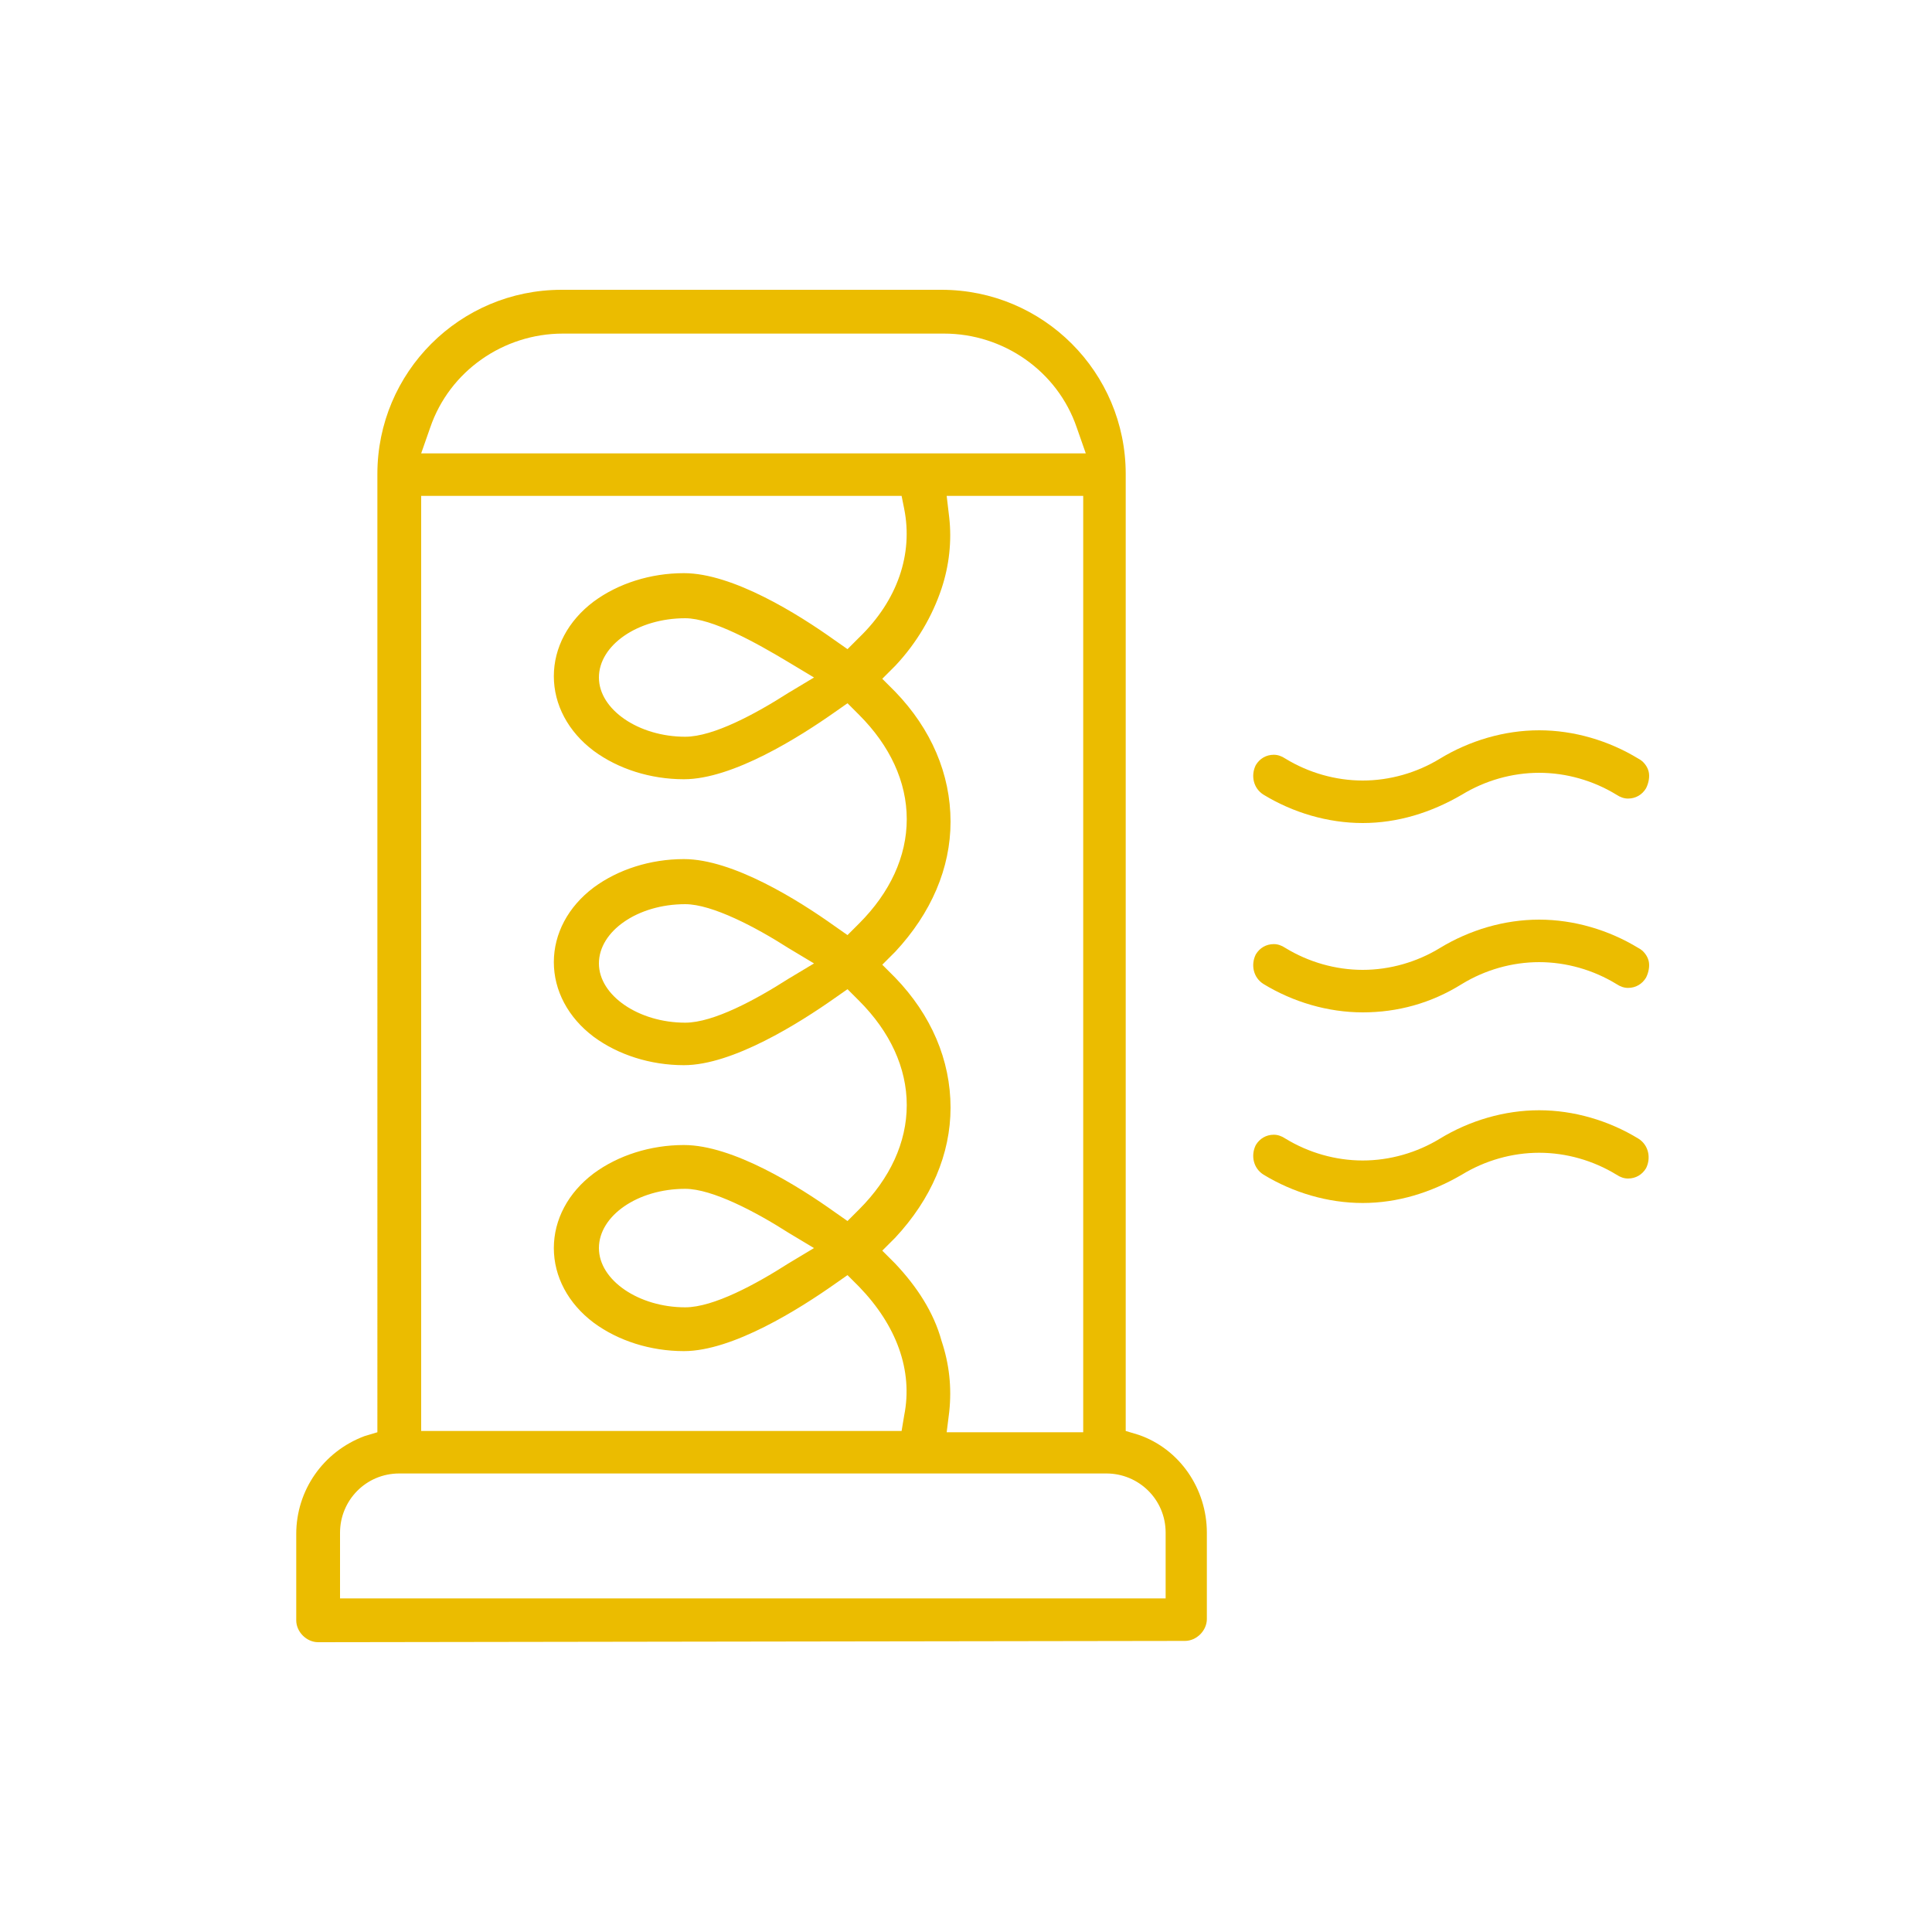 <?xml version="1.0" encoding="utf-8"?>
<!-- Generator: Adobe Illustrator 28.0.0, SVG Export Plug-In . SVG Version: 6.00 Build 0)  -->
<svg version="1.1" id="Layer_1" xmlns="http://www.w3.org/2000/svg" xmlns:xlink="http://www.w3.org/1999/xlink" x="0px" y="0px"
	 viewBox="0 0 150 150" style="enable-background:new 0 0 150 150;" xml:space="preserve">
<style type="text/css">
	.st0{fill:#EBBC00;}
</style>
<g>
	<path class="st0" d="M24.7,127.5c-0.9,0-1.7-0.8-1.7-1.7v-6.7c0-3.4,2.1-6.4,5.3-7.6l1-0.3V36.8c0-7.9,6.4-14.3,14.3-14.3h29.5
		c7.9,0,14.3,6.4,14.3,14.3v74.3l1,0.3c3.2,1.1,5.3,4.2,5.3,7.6v6.7c0,0.9-0.8,1.7-1.7,1.7L24.7,127.5L24.7,127.5z M31,114.4
		c-2.6,0-4.6,2.1-4.6,4.6v5.1h64.1V119c0-2.6-2.1-4.6-4.6-4.6H31z M73.7,40.2c0.2,1.8,0,3.7-0.6,5.5c-0.7,2.1-1.9,4.2-3.6,6l-1,1
		l1,1c2.8,2.9,4.3,6.4,4.3,10.1c0,3.6-1.5,7.1-4.3,10.1l-1,1l1,1c2.8,2.9,4.3,6.4,4.3,10.1c0,3.6-1.5,7.1-4.3,10.1l-1,1l1,1
		c1.7,1.8,3,3.8,3.6,6c0.6,1.8,0.8,3.6,0.6,5.5l-0.2,1.6h10.6V38.5H73.5L73.7,40.2z M32.7,111.1H70l0.2-1.2c0.7-3.5-0.6-7-3.5-10
		L65.8,99l-1,0.7c-2.7,1.9-7.9,5.2-11.7,5.2c-2.6,0-5.1-0.8-7-2.2c-2-1.5-3.1-3.6-3.1-5.8c0-2.2,1.1-4.3,3.1-5.8
		c1.9-1.4,4.4-2.2,7-2.2c3.8,0,8.9,3.2,11.7,5.2l1,0.7l0.9-0.9c2.4-2.4,3.7-5.2,3.7-8.1s-1.3-5.7-3.7-8.1l-0.9-0.9l-1,0.7
		c-2.7,1.9-7.9,5.2-11.7,5.2c-2.6,0-5.1-0.8-7-2.2c-2-1.5-3.1-3.6-3.1-5.8c0-2.2,1.1-4.3,3.1-5.8c1.9-1.4,4.4-2.2,7-2.2
		c3.8,0,8.9,3.2,11.7,5.2l1,0.7l0.9-0.9c2.4-2.4,3.7-5.2,3.7-8.1s-1.3-5.7-3.7-8.1l-0.9-0.9l-1,0.7c-2.7,1.9-7.9,5.2-11.7,5.2
		c-2.6,0-5.1-0.8-7-2.2c-2-1.5-3.1-3.6-3.1-5.8s1.1-4.3,3.1-5.8c1.9-1.4,4.4-2.2,7-2.2c3.8,0,8.9,3.2,11.7,5.2l1,0.7l0.9-0.9
		c3-2.9,4.2-6.5,3.5-10l-0.2-1H32.7V111.1z M53.2,92.3c-3.7,0-6.7,2.1-6.7,4.6s3.1,4.6,6.7,4.6c2.2,0,5.5-1.8,8-3.4l2-1.2l-2-1.2
		C58.7,94.1,55.3,92.3,53.2,92.3z M53.2,70.2c-3.7,0-6.7,2.1-6.7,4.6s3.1,4.6,6.7,4.6c2.2,0,5.5-1.8,8-3.4l2-1.2l-2-1.2
		C58.7,72,55.3,70.2,53.2,70.2z M53.2,48c-3.7,0-6.7,2.1-6.7,4.6s3.1,4.6,6.7,4.6c2.2,0,5.5-1.8,8-3.4l2-1.2l-2-1.2
		C58.7,49.9,55.3,48,53.2,48z M43.7,25.9c-4.6,0-8.8,2.9-10.3,7.3l-0.7,2h51.6l-0.7-2c-1.5-4.4-5.7-7.3-10.3-7.3
		C73.3,25.9,43.7,25.9,43.7,25.9z"/>
	<path class="st0" d="M105.8,63.9c-2.7,0-5.4-0.8-7.7-2.2c-0.8-0.5-1-1.5-0.6-2.3c0.3-0.5,0.8-0.8,1.4-0.8c0.3,0,0.6,0.1,0.9,0.3
		c1.8,1.1,3.9,1.7,6,1.7s4.2-0.6,6-1.7c2.3-1.4,5-2.2,7.7-2.2s5.4,0.8,7.7,2.2c0.4,0.2,0.7,0.6,0.8,1c0.1,0.4,0,0.9-0.2,1.3
		c-0.3,0.5-0.8,0.8-1.4,0.8c-0.3,0-0.6-0.1-0.9-0.3c-1.8-1.1-3.9-1.7-6-1.7s-4.2,0.6-6,1.7C111.1,63.1,108.5,63.9,105.8,63.9z"/>
	<path class="st0" d="M105.8,78.6c-2.7,0-5.4-0.8-7.7-2.2c-0.8-0.5-1-1.5-0.6-2.3c0.3-0.5,0.8-0.8,1.4-0.8c0.3,0,0.6,0.1,0.9,0.3
		c1.8,1.1,3.9,1.7,6,1.7s4.2-0.6,6-1.7c2.3-1.4,5-2.2,7.7-2.2s5.4,0.8,7.7,2.2c0.4,0.2,0.7,0.6,0.8,1c0.1,0.4,0,0.9-0.2,1.3
		c-0.3,0.5-0.8,0.8-1.4,0.8l0,0c-0.3,0-0.6-0.1-0.9-0.3c-1.8-1.1-3.9-1.7-6-1.7s-4.2,0.6-6,1.7C111.1,77.9,108.5,78.6,105.8,78.6z"
		/>
	<path class="st0" d="M105.8,93.4c-2.7,0-5.4-0.8-7.7-2.2c-0.8-0.5-1-1.5-0.6-2.3c0.3-0.5,0.8-0.8,1.4-0.8c0.3,0,0.6,0.1,0.9,0.3
		c1.8,1.1,3.9,1.7,6,1.7s4.2-0.6,6-1.7c2.3-1.4,5-2.2,7.7-2.2s5.4,0.8,7.7,2.2c0.8,0.5,1,1.5,0.6,2.3c-0.3,0.5-0.8,0.8-1.4,0.8l0,0
		c-0.3,0-0.6-0.1-0.9-0.3c-1.8-1.1-3.9-1.7-6-1.7s-4.2,0.6-6,1.7C111.1,92.6,108.5,93.4,105.8,93.4z"/>
</g>
</svg>

